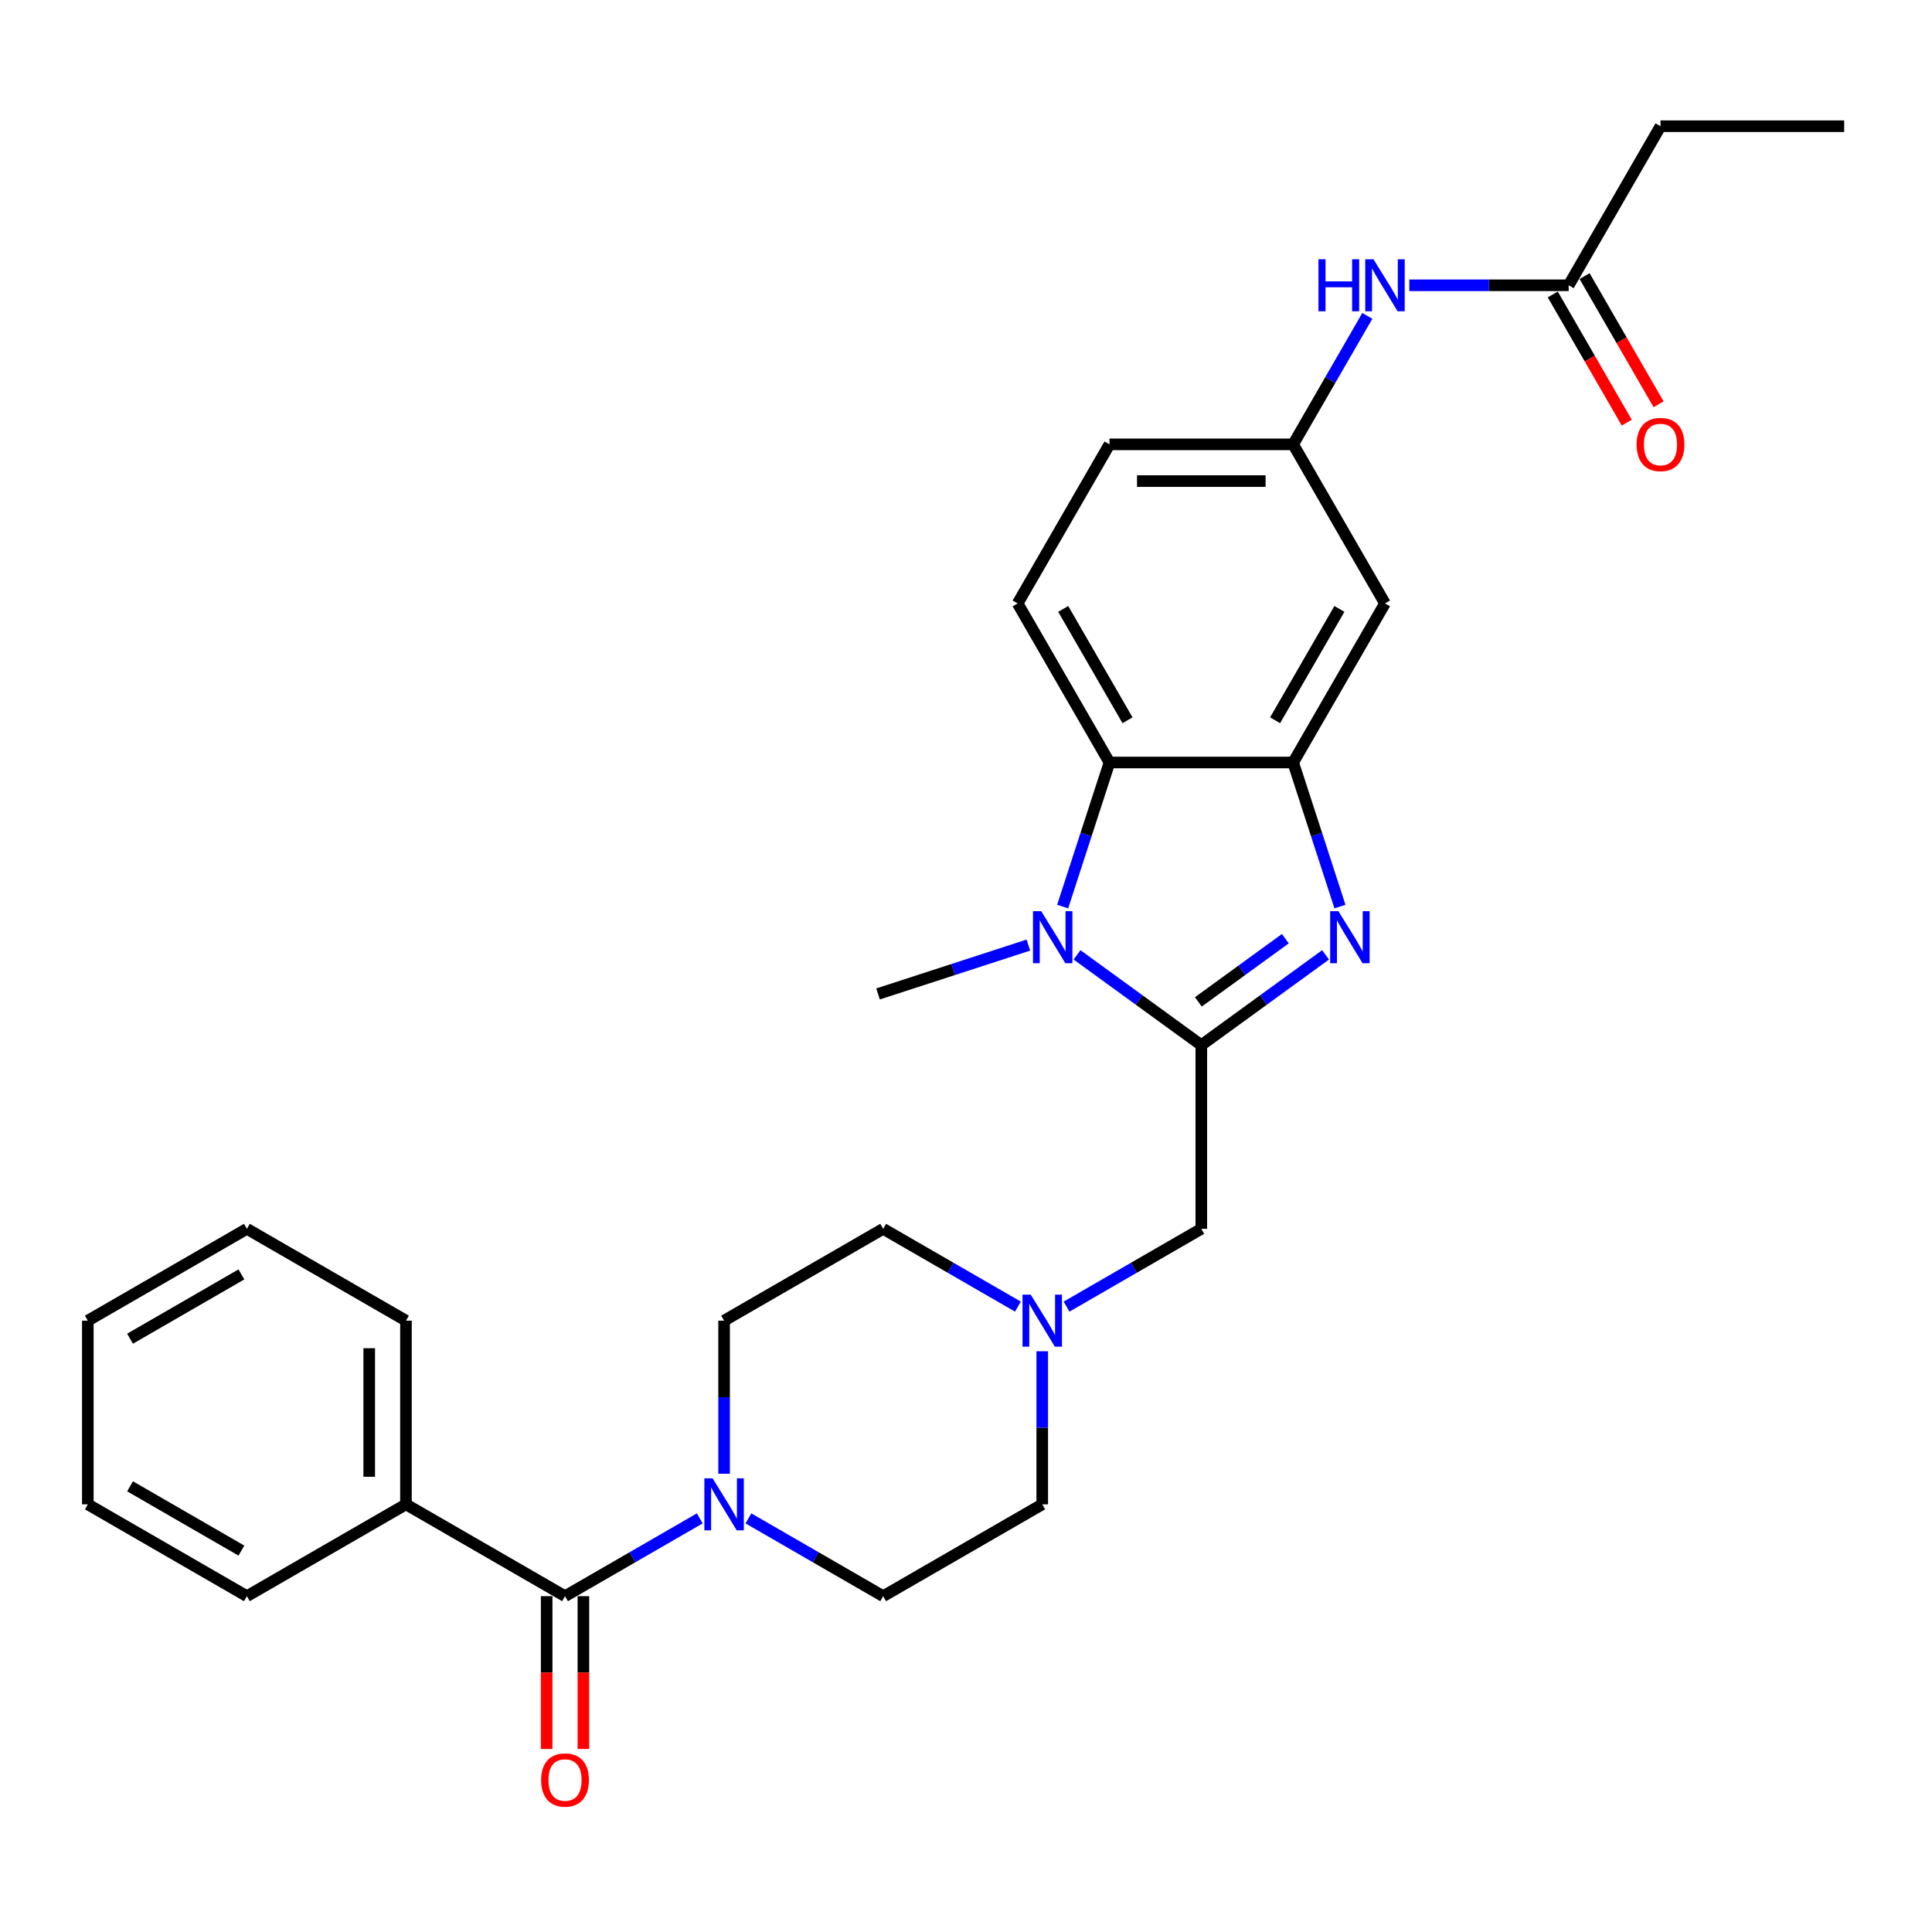 <?xml version='1.0' encoding='iso-8859-1'?>
<svg version='1.1' baseProfile='full'
              xmlns='http://www.w3.org/2000/svg'
                      xmlns:rdkit='http://www.rdkit.org/xml'
                      xmlns:xlink='http://www.w3.org/1999/xlink'
                  xml:space='preserve'
width='1000px' height='1000px' viewBox='0 0 1000 1000'>
<!-- END OF HEADER -->
<rect style='opacity:1.0;fill:#FFFFFF;stroke:none' width='1000' height='1000' x='0' y='0'> </rect>
<path class='bond-0' d='M 621.795,540.967 L 653.959,517.598' style='fill:none;fill-rule:evenodd;stroke:#000000;stroke-width:6px;stroke-linecap:butt;stroke-linejoin:miter;stroke-opacity:1' />
<path class='bond-0' d='M 653.959,517.598 L 686.122,494.23' style='fill:none;fill-rule:evenodd;stroke:#0000FF;stroke-width:6px;stroke-linecap:butt;stroke-linejoin:miter;stroke-opacity:1' />
<path class='bond-0' d='M 620.268,518.573 L 642.782,502.216' style='fill:none;fill-rule:evenodd;stroke:#000000;stroke-width:6px;stroke-linecap:butt;stroke-linejoin:miter;stroke-opacity:1' />
<path class='bond-0' d='M 642.782,502.216 L 665.297,485.858' style='fill:none;fill-rule:evenodd;stroke:#0000FF;stroke-width:6px;stroke-linecap:butt;stroke-linejoin:miter;stroke-opacity:1' />
<path class='bond-1' d='M 621.795,540.967 L 589.632,517.598' style='fill:none;fill-rule:evenodd;stroke:#000000;stroke-width:6px;stroke-linecap:butt;stroke-linejoin:miter;stroke-opacity:1' />
<path class='bond-1' d='M 589.632,517.598 L 557.468,494.23' style='fill:none;fill-rule:evenodd;stroke:#0000FF;stroke-width:6px;stroke-linecap:butt;stroke-linejoin:miter;stroke-opacity:1' />
<path class='bond-7' d='M 621.795,540.967 L 621.795,636.038' style='fill:none;fill-rule:evenodd;stroke:#000000;stroke-width:6px;stroke-linecap:butt;stroke-linejoin:miter;stroke-opacity:1' />
<path class='bond-2' d='M 693.563,469.246 L 681.447,431.956' style='fill:none;fill-rule:evenodd;stroke:#0000FF;stroke-width:6px;stroke-linecap:butt;stroke-linejoin:miter;stroke-opacity:1' />
<path class='bond-2' d='M 681.447,431.956 L 669.331,394.667' style='fill:none;fill-rule:evenodd;stroke:#000000;stroke-width:6px;stroke-linecap:butt;stroke-linejoin:miter;stroke-opacity:1' />
<path class='bond-3' d='M 550.027,469.246 L 562.143,431.956' style='fill:none;fill-rule:evenodd;stroke:#0000FF;stroke-width:6px;stroke-linecap:butt;stroke-linejoin:miter;stroke-opacity:1' />
<path class='bond-3' d='M 562.143,431.956 L 574.259,394.667' style='fill:none;fill-rule:evenodd;stroke:#000000;stroke-width:6px;stroke-linecap:butt;stroke-linejoin:miter;stroke-opacity:1' />
<path class='bond-21' d='M 532.293,489.175 L 493.378,501.819' style='fill:none;fill-rule:evenodd;stroke:#0000FF;stroke-width:6px;stroke-linecap:butt;stroke-linejoin:miter;stroke-opacity:1' />
<path class='bond-21' d='M 493.378,501.819 L 454.462,514.464' style='fill:none;fill-rule:evenodd;stroke:#000000;stroke-width:6px;stroke-linecap:butt;stroke-linejoin:miter;stroke-opacity:1' />
<path class='bond-8' d='M 669.331,394.667 L 716.867,312.332' style='fill:none;fill-rule:evenodd;stroke:#000000;stroke-width:6px;stroke-linecap:butt;stroke-linejoin:miter;stroke-opacity:1' />
<path class='bond-8' d='M 659.994,372.809 L 693.269,315.175' style='fill:none;fill-rule:evenodd;stroke:#000000;stroke-width:6px;stroke-linecap:butt;stroke-linejoin:miter;stroke-opacity:1' />
<path class='bond-29' d='M 669.331,394.667 L 574.259,394.667' style='fill:none;fill-rule:evenodd;stroke:#000000;stroke-width:6px;stroke-linecap:butt;stroke-linejoin:miter;stroke-opacity:1' />
<path class='bond-9' d='M 574.259,394.667 L 526.724,312.332' style='fill:none;fill-rule:evenodd;stroke:#000000;stroke-width:6px;stroke-linecap:butt;stroke-linejoin:miter;stroke-opacity:1' />
<path class='bond-9' d='M 583.596,372.809 L 550.321,315.175' style='fill:none;fill-rule:evenodd;stroke:#000000;stroke-width:6px;stroke-linecap:butt;stroke-linejoin:miter;stroke-opacity:1' />
<path class='bond-4' d='M 292.458,826.181 L 327.331,806.047' style='fill:none;fill-rule:evenodd;stroke:#000000;stroke-width:6px;stroke-linecap:butt;stroke-linejoin:miter;stroke-opacity:1' />
<path class='bond-4' d='M 327.331,806.047 L 362.205,785.913' style='fill:none;fill-rule:evenodd;stroke:#0000FF;stroke-width:6px;stroke-linecap:butt;stroke-linejoin:miter;stroke-opacity:1' />
<path class='bond-13' d='M 282.95,826.181 L 282.95,865.721' style='fill:none;fill-rule:evenodd;stroke:#000000;stroke-width:6px;stroke-linecap:butt;stroke-linejoin:miter;stroke-opacity:1' />
<path class='bond-13' d='M 282.95,865.721 L 282.95,905.262' style='fill:none;fill-rule:evenodd;stroke:#FF0000;stroke-width:6px;stroke-linecap:butt;stroke-linejoin:miter;stroke-opacity:1' />
<path class='bond-13' d='M 301.965,826.181 L 301.965,865.721' style='fill:none;fill-rule:evenodd;stroke:#000000;stroke-width:6px;stroke-linecap:butt;stroke-linejoin:miter;stroke-opacity:1' />
<path class='bond-13' d='M 301.965,865.721 L 301.965,905.262' style='fill:none;fill-rule:evenodd;stroke:#FF0000;stroke-width:6px;stroke-linecap:butt;stroke-linejoin:miter;stroke-opacity:1' />
<path class='bond-16' d='M 292.458,826.181 L 210.123,778.645' style='fill:none;fill-rule:evenodd;stroke:#000000;stroke-width:6px;stroke-linecap:butt;stroke-linejoin:miter;stroke-opacity:1' />
<path class='bond-5' d='M 387.379,785.913 L 422.253,806.047' style='fill:none;fill-rule:evenodd;stroke:#0000FF;stroke-width:6px;stroke-linecap:butt;stroke-linejoin:miter;stroke-opacity:1' />
<path class='bond-5' d='M 422.253,806.047 L 457.126,826.181' style='fill:none;fill-rule:evenodd;stroke:#000000;stroke-width:6px;stroke-linecap:butt;stroke-linejoin:miter;stroke-opacity:1' />
<path class='bond-30' d='M 374.792,762.807 L 374.792,723.19' style='fill:none;fill-rule:evenodd;stroke:#0000FF;stroke-width:6px;stroke-linecap:butt;stroke-linejoin:miter;stroke-opacity:1' />
<path class='bond-30' d='M 374.792,723.19 L 374.792,683.574' style='fill:none;fill-rule:evenodd;stroke:#000000;stroke-width:6px;stroke-linecap:butt;stroke-linejoin:miter;stroke-opacity:1' />
<path class='bond-6' d='M 552.048,676.307 L 586.922,656.172' style='fill:none;fill-rule:evenodd;stroke:#0000FF;stroke-width:6px;stroke-linecap:butt;stroke-linejoin:miter;stroke-opacity:1' />
<path class='bond-6' d='M 586.922,656.172 L 621.795,636.038' style='fill:none;fill-rule:evenodd;stroke:#000000;stroke-width:6px;stroke-linecap:butt;stroke-linejoin:miter;stroke-opacity:1' />
<path class='bond-18' d='M 526.873,676.307 L 492,656.172' style='fill:none;fill-rule:evenodd;stroke:#0000FF;stroke-width:6px;stroke-linecap:butt;stroke-linejoin:miter;stroke-opacity:1' />
<path class='bond-18' d='M 492,656.172 L 457.126,636.038' style='fill:none;fill-rule:evenodd;stroke:#000000;stroke-width:6px;stroke-linecap:butt;stroke-linejoin:miter;stroke-opacity:1' />
<path class='bond-19' d='M 539.461,699.413 L 539.461,739.029' style='fill:none;fill-rule:evenodd;stroke:#0000FF;stroke-width:6px;stroke-linecap:butt;stroke-linejoin:miter;stroke-opacity:1' />
<path class='bond-19' d='M 539.461,739.029 L 539.461,778.645' style='fill:none;fill-rule:evenodd;stroke:#000000;stroke-width:6px;stroke-linecap:butt;stroke-linejoin:miter;stroke-opacity:1' />
<path class='bond-12' d='M 716.867,312.332 L 669.331,229.998' style='fill:none;fill-rule:evenodd;stroke:#000000;stroke-width:6px;stroke-linecap:butt;stroke-linejoin:miter;stroke-opacity:1' />
<path class='bond-20' d='M 526.724,312.332 L 574.259,229.998' style='fill:none;fill-rule:evenodd;stroke:#000000;stroke-width:6px;stroke-linecap:butt;stroke-linejoin:miter;stroke-opacity:1' />
<path class='bond-10' d='M 811.938,147.663 L 770.696,147.663' style='fill:none;fill-rule:evenodd;stroke:#000000;stroke-width:6px;stroke-linecap:butt;stroke-linejoin:miter;stroke-opacity:1' />
<path class='bond-10' d='M 770.696,147.663 L 729.454,147.663' style='fill:none;fill-rule:evenodd;stroke:#0000FF;stroke-width:6px;stroke-linecap:butt;stroke-linejoin:miter;stroke-opacity:1' />
<path class='bond-17' d='M 803.705,152.417 L 822.856,185.589' style='fill:none;fill-rule:evenodd;stroke:#000000;stroke-width:6px;stroke-linecap:butt;stroke-linejoin:miter;stroke-opacity:1' />
<path class='bond-17' d='M 822.856,185.589 L 842.008,218.76' style='fill:none;fill-rule:evenodd;stroke:#FF0000;stroke-width:6px;stroke-linecap:butt;stroke-linejoin:miter;stroke-opacity:1' />
<path class='bond-17' d='M 820.172,142.91 L 839.323,176.082' style='fill:none;fill-rule:evenodd;stroke:#000000;stroke-width:6px;stroke-linecap:butt;stroke-linejoin:miter;stroke-opacity:1' />
<path class='bond-17' d='M 839.323,176.082 L 858.475,209.253' style='fill:none;fill-rule:evenodd;stroke:#FF0000;stroke-width:6px;stroke-linecap:butt;stroke-linejoin:miter;stroke-opacity:1' />
<path class='bond-22' d='M 811.938,147.663 L 859.474,65.329' style='fill:none;fill-rule:evenodd;stroke:#000000;stroke-width:6px;stroke-linecap:butt;stroke-linejoin:miter;stroke-opacity:1' />
<path class='bond-11' d='M 707.722,163.502 L 688.526,196.75' style='fill:none;fill-rule:evenodd;stroke:#0000FF;stroke-width:6px;stroke-linecap:butt;stroke-linejoin:miter;stroke-opacity:1' />
<path class='bond-11' d='M 688.526,196.75 L 669.331,229.998' style='fill:none;fill-rule:evenodd;stroke:#000000;stroke-width:6px;stroke-linecap:butt;stroke-linejoin:miter;stroke-opacity:1' />
<path class='bond-31' d='M 669.331,229.998 L 574.259,229.998' style='fill:none;fill-rule:evenodd;stroke:#000000;stroke-width:6px;stroke-linecap:butt;stroke-linejoin:miter;stroke-opacity:1' />
<path class='bond-31' d='M 655.07,249.012 L 588.52,249.012' style='fill:none;fill-rule:evenodd;stroke:#000000;stroke-width:6px;stroke-linecap:butt;stroke-linejoin:miter;stroke-opacity:1' />
<path class='bond-14' d='M 457.126,826.181 L 539.461,778.645' style='fill:none;fill-rule:evenodd;stroke:#000000;stroke-width:6px;stroke-linecap:butt;stroke-linejoin:miter;stroke-opacity:1' />
<path class='bond-15' d='M 374.792,683.574 L 457.126,636.038' style='fill:none;fill-rule:evenodd;stroke:#000000;stroke-width:6px;stroke-linecap:butt;stroke-linejoin:miter;stroke-opacity:1' />
<path class='bond-23' d='M 210.123,778.645 L 210.123,683.574' style='fill:none;fill-rule:evenodd;stroke:#000000;stroke-width:6px;stroke-linecap:butt;stroke-linejoin:miter;stroke-opacity:1' />
<path class='bond-23' d='M 191.109,764.385 L 191.109,697.835' style='fill:none;fill-rule:evenodd;stroke:#000000;stroke-width:6px;stroke-linecap:butt;stroke-linejoin:miter;stroke-opacity:1' />
<path class='bond-24' d='M 210.123,778.645 L 127.789,826.181' style='fill:none;fill-rule:evenodd;stroke:#000000;stroke-width:6px;stroke-linecap:butt;stroke-linejoin:miter;stroke-opacity:1' />
<path class='bond-25' d='M 859.474,65.329 L 954.545,65.329' style='fill:none;fill-rule:evenodd;stroke:#000000;stroke-width:6px;stroke-linecap:butt;stroke-linejoin:miter;stroke-opacity:1' />
<path class='bond-26' d='M 210.123,683.574 L 127.789,636.038' style='fill:none;fill-rule:evenodd;stroke:#000000;stroke-width:6px;stroke-linecap:butt;stroke-linejoin:miter;stroke-opacity:1' />
<path class='bond-27' d='M 127.789,826.181 L 45.455,778.645' style='fill:none;fill-rule:evenodd;stroke:#000000;stroke-width:6px;stroke-linecap:butt;stroke-linejoin:miter;stroke-opacity:1' />
<path class='bond-27' d='M 124.946,802.584 L 67.312,769.309' style='fill:none;fill-rule:evenodd;stroke:#000000;stroke-width:6px;stroke-linecap:butt;stroke-linejoin:miter;stroke-opacity:1' />
<path class='bond-32' d='M 127.789,636.038 L 45.455,683.574' style='fill:none;fill-rule:evenodd;stroke:#000000;stroke-width:6px;stroke-linecap:butt;stroke-linejoin:miter;stroke-opacity:1' />
<path class='bond-32' d='M 124.946,659.635 L 67.312,692.91' style='fill:none;fill-rule:evenodd;stroke:#000000;stroke-width:6px;stroke-linecap:butt;stroke-linejoin:miter;stroke-opacity:1' />
<path class='bond-28' d='M 45.455,778.645 L 45.455,683.574' style='fill:none;fill-rule:evenodd;stroke:#000000;stroke-width:6px;stroke-linecap:butt;stroke-linejoin:miter;stroke-opacity:1' />
<path  class='atom-1' d='M 692.758 471.623
L 701.581 485.884
Q 702.455 487.291, 703.862 489.839
Q 705.27 492.386, 705.346 492.539
L 705.346 471.623
L 708.92 471.623
L 708.92 498.547
L 705.231 498.547
L 695.762 482.955
Q 694.66 481.13, 693.481 479.038
Q 692.34 476.947, 691.998 476.3
L 691.998 498.547
L 688.499 498.547
L 688.499 471.623
L 692.758 471.623
' fill='#0000FF'/>
<path  class='atom-2' d='M 538.929 471.623
L 547.752 485.884
Q 548.626 487.291, 550.033 489.839
Q 551.441 492.386, 551.517 492.539
L 551.517 471.623
L 555.091 471.623
L 555.091 498.547
L 551.403 498.547
L 541.933 482.955
Q 540.831 481.13, 539.652 479.038
Q 538.511 476.947, 538.169 476.3
L 538.169 498.547
L 534.67 498.547
L 534.67 471.623
L 538.929 471.623
' fill='#0000FF'/>
<path  class='atom-6' d='M 368.841 765.183
L 377.663 779.444
Q 378.538 780.851, 379.945 783.399
Q 381.352 785.947, 381.428 786.099
L 381.428 765.183
L 385.003 765.183
L 385.003 792.108
L 381.314 792.108
L 371.845 776.516
Q 370.742 774.69, 369.563 772.599
Q 368.422 770.507, 368.08 769.861
L 368.08 792.108
L 364.581 792.108
L 364.581 765.183
L 368.841 765.183
' fill='#0000FF'/>
<path  class='atom-7' d='M 533.509 670.112
L 542.332 684.372
Q 543.207 685.78, 544.614 688.327
Q 546.021 690.875, 546.097 691.028
L 546.097 670.112
L 549.671 670.112
L 549.671 697.036
L 545.983 697.036
L 536.514 681.444
Q 535.411 679.619, 534.232 677.527
Q 533.091 675.436, 532.749 674.789
L 532.749 697.036
L 529.25 697.036
L 529.25 670.112
L 533.509 670.112
' fill='#0000FF'/>
<path  class='atom-12' d='M 682.432 134.201
L 686.082 134.201
L 686.082 145.648
L 699.849 145.648
L 699.849 134.201
L 703.5 134.201
L 703.5 161.126
L 699.849 161.126
L 699.849 148.69
L 686.082 148.69
L 686.082 161.126
L 682.432 161.126
L 682.432 134.201
' fill='#0000FF'/>
<path  class='atom-12' d='M 710.915 134.201
L 719.738 148.462
Q 720.612 149.869, 722.019 152.417
Q 723.427 154.965, 723.503 155.117
L 723.503 134.201
L 727.077 134.201
L 727.077 161.126
L 723.389 161.126
L 713.919 145.534
Q 712.817 143.708, 711.638 141.617
Q 710.497 139.525, 710.155 138.879
L 710.155 161.126
L 706.656 161.126
L 706.656 134.201
L 710.915 134.201
' fill='#0000FF'/>
<path  class='atom-14' d='M 280.098 921.329
Q 280.098 914.864, 283.293 911.251
Q 286.487 907.638, 292.458 907.638
Q 298.428 907.638, 301.623 911.251
Q 304.817 914.864, 304.817 921.329
Q 304.817 927.87, 301.585 931.597
Q 298.352 935.285, 292.458 935.285
Q 286.525 935.285, 283.293 931.597
Q 280.098 927.908, 280.098 921.329
M 292.458 932.243
Q 296.565 932.243, 298.77 929.505
Q 301.014 926.729, 301.014 921.329
Q 301.014 916.043, 298.77 913.381
Q 296.565 910.681, 292.458 910.681
Q 288.351 910.681, 286.107 913.343
Q 283.901 916.005, 283.901 921.329
Q 283.901 926.767, 286.107 929.505
Q 288.351 932.243, 292.458 932.243
' fill='#FF0000'/>
<path  class='atom-18' d='M 847.115 230.074
Q 847.115 223.609, 850.309 219.996
Q 853.503 216.384, 859.474 216.384
Q 865.444 216.384, 868.639 219.996
Q 871.833 223.609, 871.833 230.074
Q 871.833 236.615, 868.601 240.342
Q 865.368 244.03, 859.474 244.03
Q 853.541 244.03, 850.309 240.342
Q 847.115 236.653, 847.115 230.074
M 859.474 240.988
Q 863.581 240.988, 865.787 238.25
Q 868.03 235.474, 868.03 230.074
Q 868.03 224.788, 865.787 222.126
Q 863.581 219.426, 859.474 219.426
Q 855.367 219.426, 853.123 222.088
Q 850.917 224.75, 850.917 230.074
Q 850.917 235.512, 853.123 238.25
Q 855.367 240.988, 859.474 240.988
' fill='#FF0000'/>
</svg>
